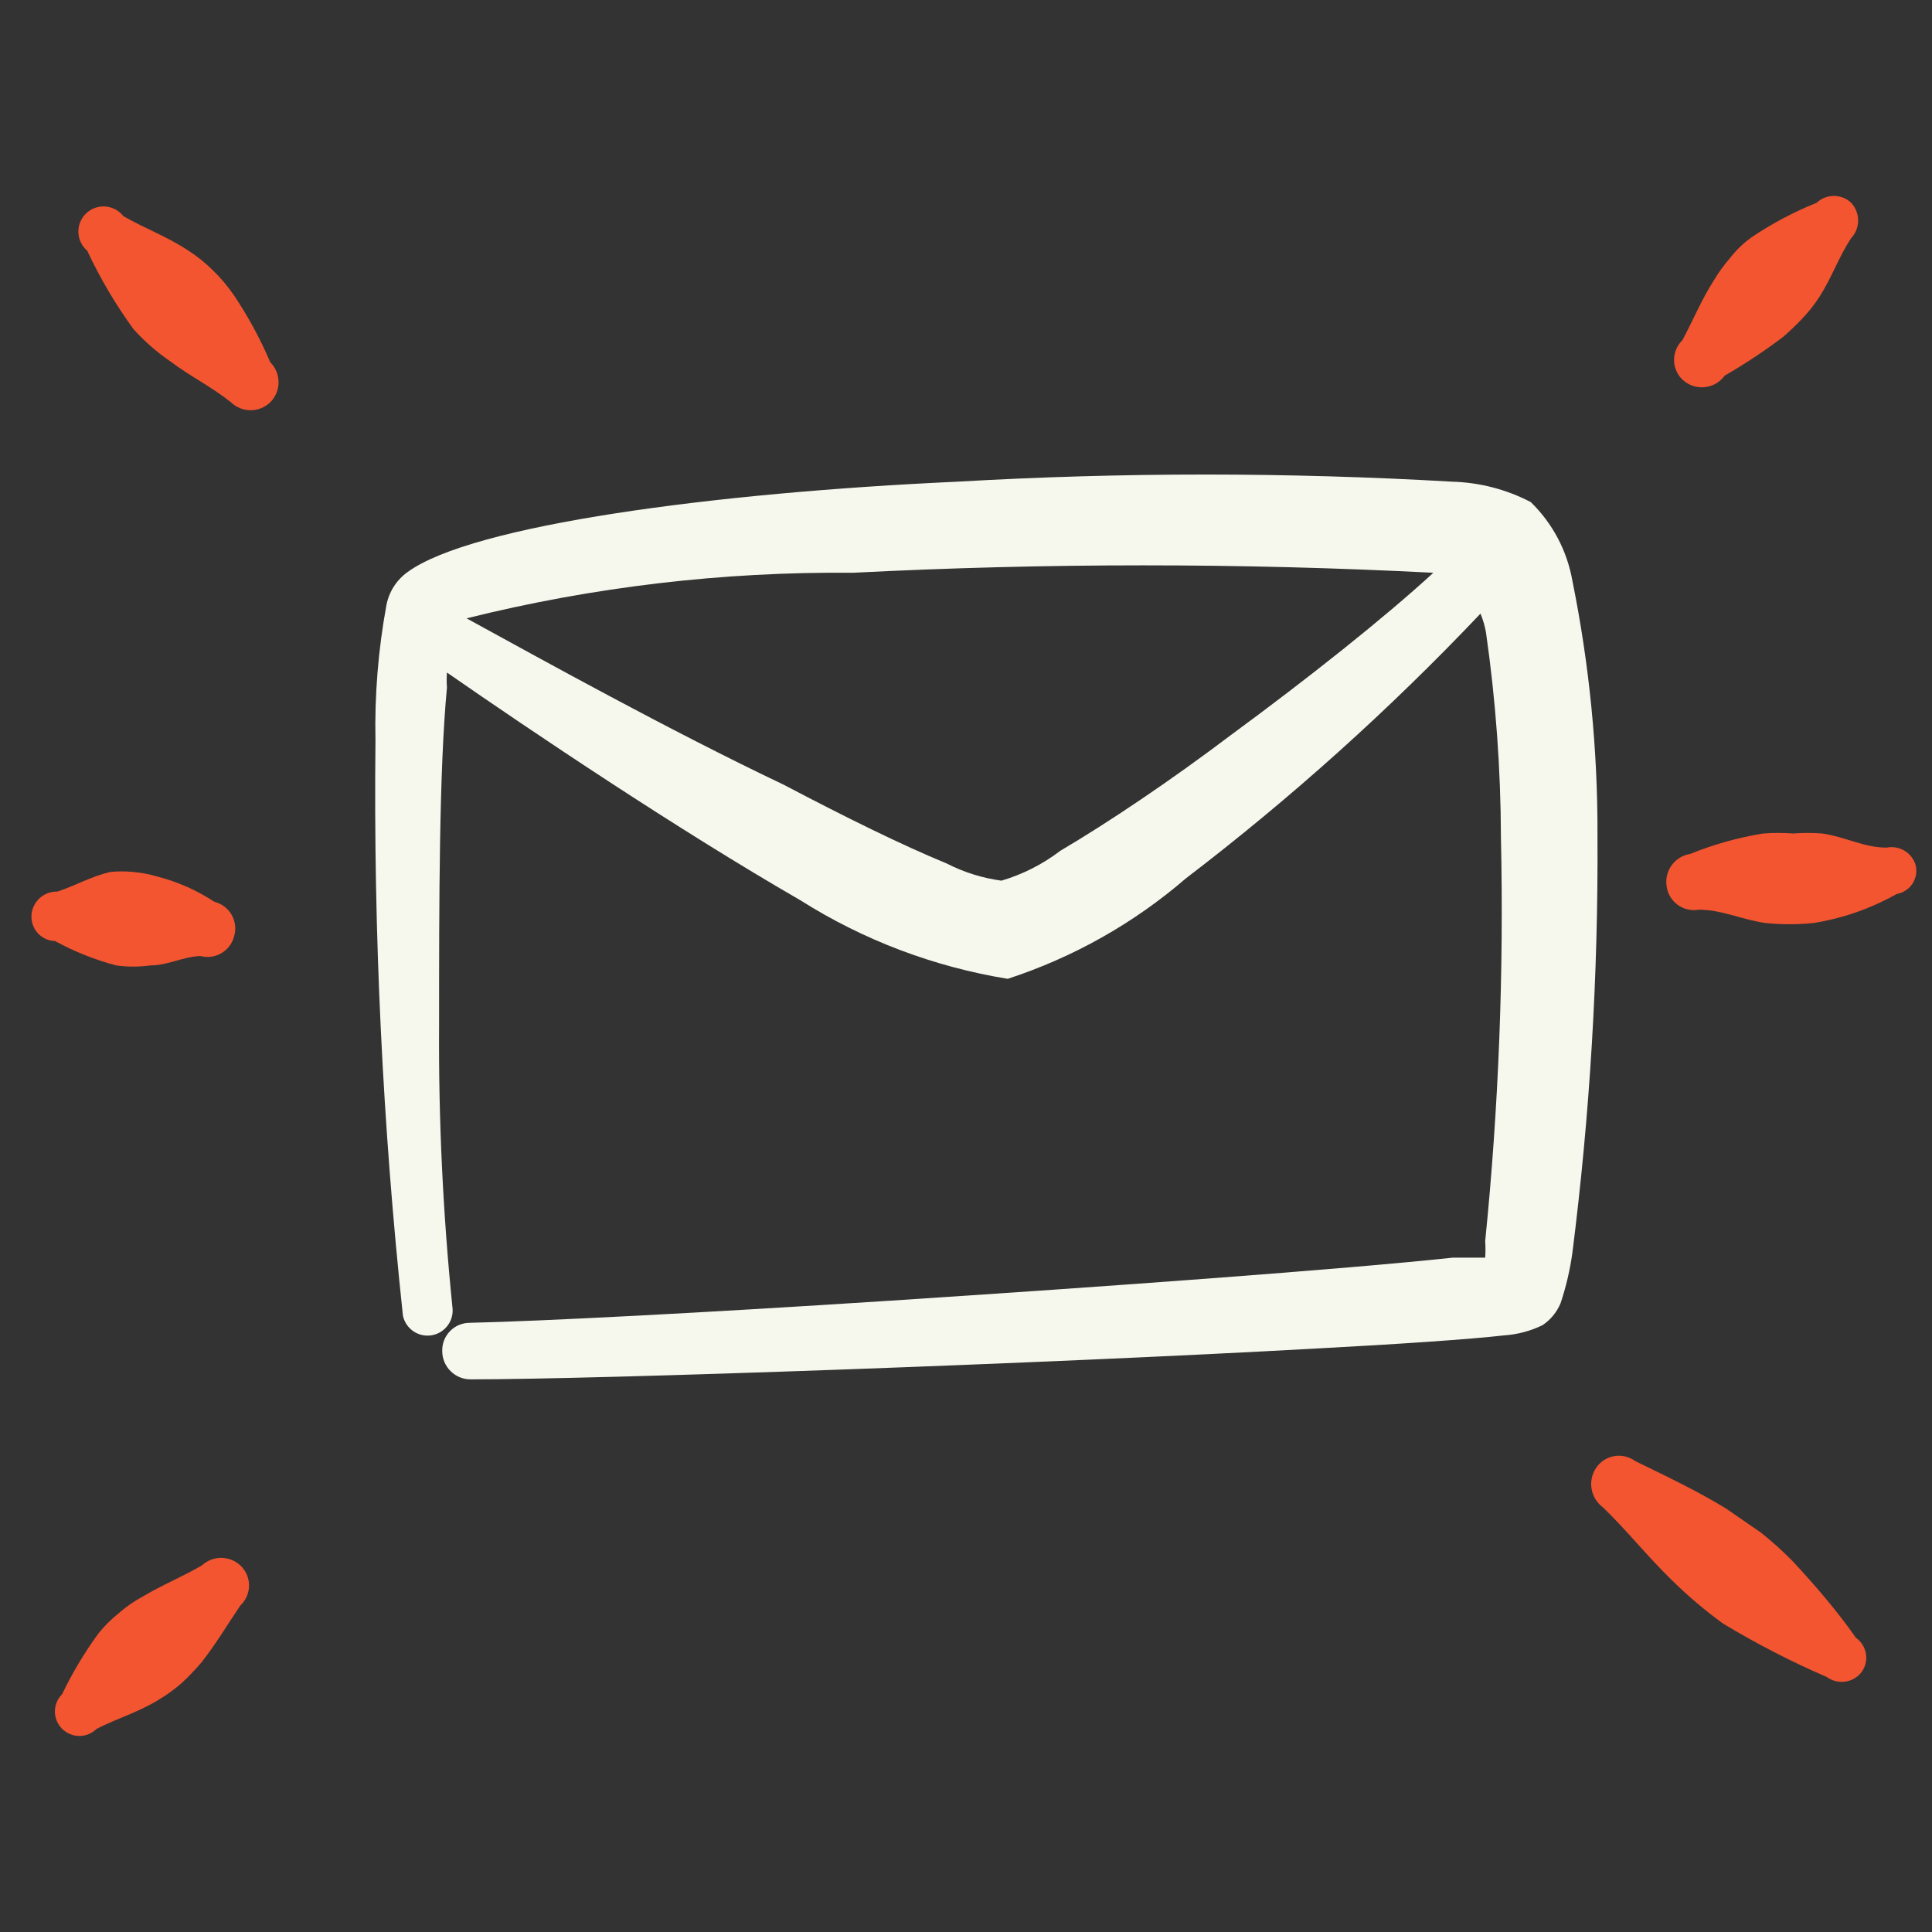 <svg width="41" height="41" viewBox="0 0 41 41" fill="none" xmlns="http://www.w3.org/2000/svg">
<rect x="0" y="0" width="41" height="41" fill="#333333" stroke="none"/>
<g clip-path="url(#clip0_6626_127070)">
<path d="M33.368 12.322C33.256 11.688 32.947 11.104 32.485 10.655C31.97 10.386 31.399 10.238 30.818 10.222C27.321 10.02 23.815 10.02 20.318 10.222C15.168 10.456 10.018 11.139 8.651 12.139C8.417 12.306 8.256 12.556 8.201 12.839C8.026 13.79 7.948 14.756 7.968 15.722C7.924 19.797 8.118 23.87 8.551 27.922C8.58 28.057 8.66 28.175 8.775 28.253C8.889 28.33 9.029 28.36 9.165 28.336C9.301 28.312 9.422 28.237 9.503 28.125C9.585 28.014 9.62 27.875 9.601 27.739C9.4 25.756 9.305 23.765 9.318 21.772C9.318 19.172 9.318 16.355 9.485 14.589C9.477 14.483 9.477 14.378 9.485 14.272C11.285 15.522 14.385 17.605 16.985 19.105C18.324 19.952 19.821 20.518 21.385 20.772C22.775 20.319 24.061 19.594 25.168 18.639C27.398 16.936 29.488 15.058 31.418 13.022C31.472 13.151 31.511 13.285 31.535 13.422C31.742 14.863 31.848 16.317 31.852 17.772C31.916 20.632 31.805 23.493 31.518 26.339C31.526 26.455 31.526 26.572 31.518 26.689H30.835C28.502 26.939 23.468 27.305 18.852 27.605C15.018 27.855 11.468 28.039 9.968 28.072C9.89 28.072 9.813 28.088 9.741 28.118C9.669 28.148 9.604 28.193 9.55 28.249C9.495 28.305 9.453 28.371 9.424 28.444C9.396 28.517 9.383 28.594 9.385 28.672C9.385 28.831 9.448 28.984 9.561 29.096C9.673 29.209 9.826 29.272 9.985 29.272C12.718 29.272 22.151 28.939 27.852 28.622C29.735 28.522 31.185 28.422 31.918 28.339C32.202 28.32 32.479 28.247 32.735 28.122C32.906 28.008 33.039 27.845 33.118 27.655C33.234 27.308 33.318 26.951 33.368 26.589C33.74 23.654 33.918 20.697 33.901 17.739C33.908 15.92 33.729 14.105 33.368 12.322ZM22.502 18.055C22.127 18.341 21.703 18.556 21.252 18.689C20.845 18.634 20.45 18.51 20.085 18.322C19.151 17.939 17.935 17.339 16.635 16.655C14.185 15.489 11.485 13.989 9.901 13.122C12.583 12.454 15.338 12.129 18.102 12.155C22.204 11.945 26.315 11.945 30.418 12.155C29.385 13.105 27.768 14.389 26.135 15.589C24.835 16.572 23.518 17.456 22.502 18.055Z" fill="#F7F8ED"/>
<path d="M4.968 6.271C4.836 6.078 4.686 5.9 4.518 5.737C4.361 5.581 4.188 5.441 4.001 5.321C3.551 5.021 3.085 4.854 2.618 4.587C2.572 4.528 2.515 4.48 2.449 4.444C2.383 4.409 2.31 4.388 2.236 4.382C2.161 4.377 2.087 4.387 2.016 4.412C1.946 4.437 1.882 4.477 1.828 4.529C1.774 4.58 1.731 4.643 1.703 4.712C1.675 4.781 1.661 4.855 1.663 4.93C1.666 5.005 1.683 5.078 1.716 5.145C1.748 5.213 1.794 5.272 1.851 5.321C2.125 5.907 2.454 6.465 2.835 6.987C3.068 7.245 3.331 7.475 3.618 7.671C4.035 7.987 4.485 8.204 4.901 8.537C5.013 8.645 5.163 8.706 5.318 8.706C5.473 8.706 5.623 8.645 5.735 8.537C5.791 8.482 5.835 8.415 5.865 8.343C5.896 8.27 5.911 8.191 5.911 8.112C5.911 8.034 5.896 7.955 5.865 7.882C5.835 7.809 5.791 7.743 5.735 7.687C5.524 7.192 5.267 6.718 4.968 6.271Z" fill="#F35530"/>
<path d="M2.468 20.488C2.706 20.521 2.947 20.521 3.185 20.488C3.568 20.488 3.868 20.305 4.251 20.288C4.326 20.308 4.404 20.313 4.48 20.303C4.556 20.293 4.63 20.268 4.697 20.229C4.763 20.19 4.822 20.139 4.868 20.077C4.915 20.016 4.949 19.946 4.968 19.871C4.991 19.796 4.998 19.716 4.989 19.638C4.98 19.56 4.955 19.484 4.917 19.416C4.878 19.347 4.825 19.287 4.762 19.239C4.7 19.192 4.628 19.157 4.551 19.138C4.183 18.896 3.778 18.716 3.351 18.605C3.183 18.554 3.01 18.52 2.835 18.505C2.668 18.488 2.501 18.488 2.335 18.505C1.918 18.605 1.618 18.788 1.218 18.921C1.079 18.917 0.944 18.966 0.842 19.06C0.739 19.153 0.677 19.283 0.668 19.421C0.664 19.491 0.673 19.56 0.696 19.625C0.719 19.691 0.755 19.751 0.801 19.802C0.848 19.854 0.905 19.895 0.968 19.924C1.031 19.953 1.099 19.969 1.168 19.971C1.579 20.195 2.016 20.369 2.468 20.488Z" fill="#F35530"/>
<path d="M4.284 33.221C3.851 33.471 3.434 33.638 3.018 33.888C2.838 33.985 2.671 34.102 2.518 34.237C2.357 34.365 2.212 34.51 2.084 34.671C1.79 35.074 1.533 35.504 1.318 35.954C1.269 36.002 1.231 36.059 1.205 36.122C1.179 36.185 1.165 36.253 1.165 36.321C1.165 36.389 1.179 36.456 1.205 36.52C1.231 36.582 1.269 36.639 1.318 36.688C1.366 36.736 1.423 36.774 1.486 36.8C1.549 36.827 1.616 36.84 1.684 36.84C1.753 36.84 1.82 36.827 1.883 36.8C1.946 36.774 2.003 36.736 2.051 36.688C2.518 36.454 2.934 36.337 3.368 36.071C3.539 35.969 3.701 35.852 3.851 35.721C3.998 35.585 4.137 35.44 4.268 35.288C4.584 34.888 4.818 34.487 5.101 34.071C5.159 34.016 5.205 33.95 5.237 33.877C5.269 33.804 5.285 33.725 5.285 33.646C5.285 33.566 5.269 33.487 5.237 33.414C5.205 33.341 5.159 33.276 5.101 33.221C4.99 33.118 4.844 33.06 4.693 33.06C4.541 33.06 4.395 33.118 4.284 33.221Z" fill="#F35530"/>
<path d="M36.602 7.971C37.029 7.724 37.441 7.451 37.835 7.154C37.987 7.024 38.132 6.885 38.268 6.738C38.399 6.599 38.516 6.448 38.618 6.288C38.885 5.871 39.018 5.454 39.285 5.054C39.38 4.952 39.432 4.818 39.432 4.679C39.432 4.54 39.38 4.406 39.285 4.304C39.186 4.21 39.054 4.158 38.918 4.158C38.782 4.158 38.651 4.21 38.551 4.304C38.066 4.499 37.602 4.744 37.168 5.038C36.998 5.16 36.847 5.306 36.718 5.471C36.587 5.621 36.47 5.783 36.368 5.954C36.102 6.371 35.935 6.788 35.702 7.221C35.646 7.275 35.602 7.34 35.572 7.412C35.542 7.483 35.526 7.56 35.526 7.638C35.526 7.715 35.542 7.792 35.572 7.864C35.602 7.935 35.646 8 35.702 8.054C35.764 8.113 35.837 8.158 35.918 8.186C35.999 8.214 36.085 8.225 36.17 8.217C36.256 8.209 36.338 8.183 36.413 8.141C36.487 8.098 36.551 8.04 36.602 7.971Z" fill="#F35530"/>
<path d="M40.035 17.988C39.552 17.988 39.152 17.755 38.668 17.688C38.463 17.672 38.257 17.672 38.052 17.688C37.841 17.672 37.629 17.672 37.418 17.688C36.887 17.774 36.367 17.919 35.868 18.122C35.711 18.146 35.571 18.232 35.477 18.36C35.383 18.488 35.344 18.648 35.368 18.805C35.378 18.884 35.404 18.959 35.444 19.027C35.485 19.096 35.538 19.155 35.602 19.202C35.666 19.248 35.739 19.282 35.816 19.299C35.894 19.317 35.974 19.319 36.052 19.305C36.535 19.305 36.985 19.521 37.468 19.588C37.806 19.622 38.147 19.622 38.485 19.588C39.106 19.489 39.704 19.28 40.252 18.971C40.32 18.96 40.384 18.934 40.442 18.896C40.5 18.858 40.549 18.809 40.587 18.751C40.624 18.693 40.649 18.628 40.661 18.56C40.672 18.491 40.669 18.422 40.652 18.355C40.613 18.228 40.528 18.12 40.414 18.052C40.3 17.985 40.165 17.962 40.035 17.988Z" fill="#F35530"/>
<path d="M38.035 33.123C37.825 32.909 37.602 32.709 37.368 32.523L36.618 32.006C35.985 31.623 35.351 31.323 34.701 31.006C34.638 30.959 34.565 30.926 34.488 30.908C34.41 30.89 34.33 30.888 34.252 30.902C34.175 30.916 34.1 30.946 34.034 30.989C33.968 31.033 33.911 31.09 33.868 31.156C33.782 31.288 33.749 31.447 33.777 31.602C33.805 31.757 33.891 31.896 34.018 31.989C34.535 32.489 34.968 33.039 35.485 33.539C35.822 33.871 36.185 34.178 36.568 34.456C37.275 34.883 38.01 35.261 38.768 35.589C38.88 35.671 39.018 35.706 39.155 35.687C39.292 35.669 39.416 35.598 39.501 35.489C39.543 35.434 39.573 35.371 39.59 35.303C39.606 35.236 39.609 35.166 39.598 35.098C39.587 35.029 39.563 34.964 39.526 34.905C39.489 34.846 39.441 34.796 39.385 34.756C39.001 34.206 38.518 33.639 38.035 33.123Z" fill="#F35530"/>
</g>
<defs>
<clipPath id="clip0_6626_127070">
<rect width="40" height="40" fill="white" transform="translate(0.667 0.5)"/>
</clipPath>
</defs>
</svg>

